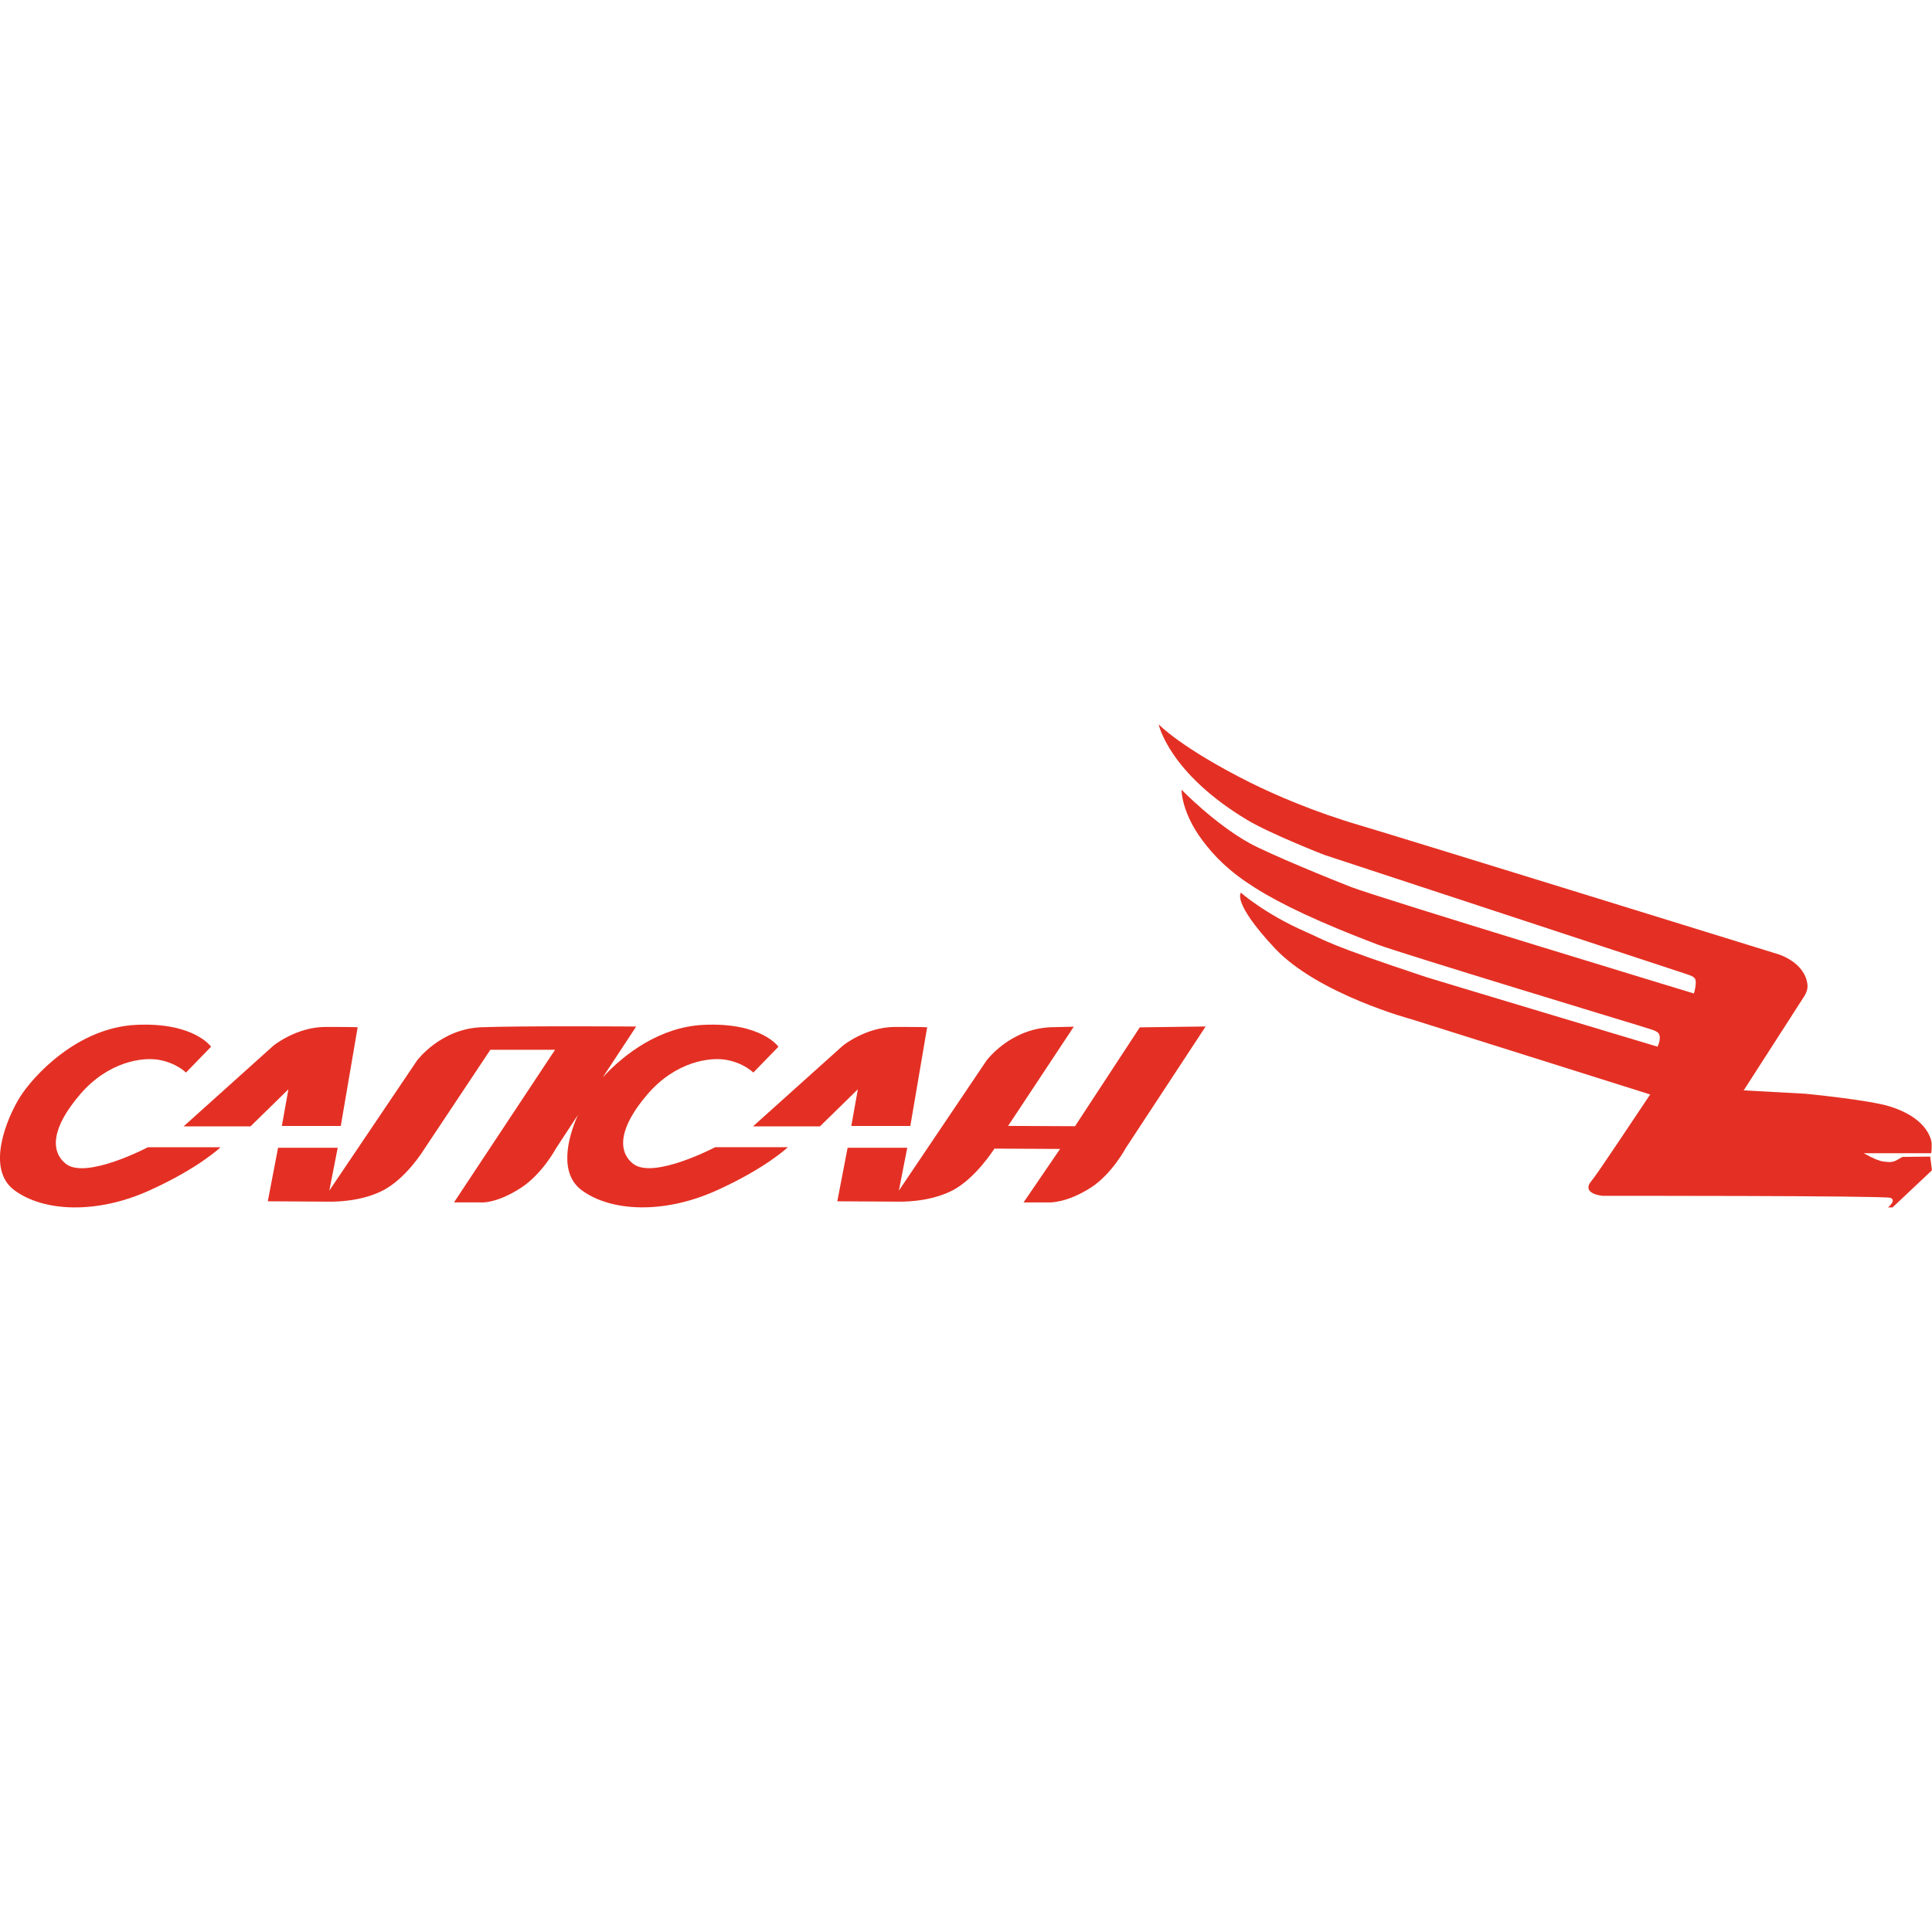 <?xml version="1.0" encoding="UTF-8"?> <svg xmlns="http://www.w3.org/2000/svg" xmlns:xlink="http://www.w3.org/1999/xlink" xmlns:xodm="http://www.corel.com/coreldraw/odm/2003" xml:space="preserve" width="65.193mm" height="65.193mm" version="1.1" style="shape-rendering:geometricPrecision; text-rendering:geometricPrecision; image-rendering:optimizeQuality; fill-rule:evenodd; clip-rule:evenodd" viewBox="0 0 377.75 377.75"> <defs> <style type="text/css"> .fil0 {fill:none} .fil1 {fill:#E43024} </style> </defs> <g id="Layer_x0020_1">  <g id="_2368418619824"> <rect class="fil0" width="377.75" height="377.75"></rect> <g> <path class="fil1" d="M12.88 227.56c-3.04,-2.43 -2.86,-7.02 2.81,-13.62 5.47,-6.37 12.19,-7.3 15.42,-6.71 3.42,0.62 5.25,2.48 5.25,2.48l4.91 -5.05c0,0 -3.32,-4.8 -14.59,-4.28 -11.57,0.52 -20.24,10.06 -22.81,14.17 -2.42,3.9 -6.77,13.94 -1.06,18.17 5.77,4.26 16.13,4.65 26.25,0.11 9.74,-4.37 14.07,-8.52 14.07,-8.52l-14.21 0c0,0 -12.11,6.37 -16.05,3.24zm110.92 0c-3.05,-2.43 -2.86,-7.02 2.81,-13.62 5.47,-6.37 12.2,-7.3 15.42,-6.71 3.43,0.62 5.26,2.48 5.26,2.48l4.91 -5.05c0,0 -3.31,-4.8 -14.59,-4.28 -8.66,0.39 -15.71,5.84 -19.77,10.29l6.55 -9.96c0,0 -22.29,-0.16 -30.29,0.14 -8,0.32 -12.57,6.52 -12.57,6.52l-17.14 25.42 1.64 -8.38 -11.66 0 -2.01 10.47c0,0 11.21,0.07 11.73,0.07 0.53,0 5.97,0.19 10.57,-2.08 4.65,-2.29 8.13,-7.95 8.13,-7.95l13.09 -19.67 12.65 0 -19.76 29.84 5.01 0c0,0 3.04,0.46 8.18,-2.91 4.12,-2.71 6.78,-7.7 6.78,-7.7l4.25 -6.47c-2.08,4.68 -3.67,11.43 0.74,14.7 5.77,4.26 16.13,4.65 26.24,0.11 9.75,-4.37 14.08,-8.52 14.08,-8.52l-14.21 0c0,0 -12.11,6.37 -16.05,3.24zm-68.69 -7.41l11.52 0 3.3 -19.3c0,0 -0.6,-0.06 -6.28,-0.06 -5.69,0 -10.18,3.65 -10.18,3.65l-17.57 15.79 13.08 0 7.41 -7.25 -1.28 7.17zm111.36 0l11.52 0 3.29 -19.3c0,0 -0.6,-0.06 -6.29,-0.06 -5.68,0 -10.18,3.65 -10.18,3.65l-17.58 15.79 13.09 0 7.41 -7.25 -1.28 7.17zm56.38 -19.27l-12.66 19.32 -13.08 -0.06 12.84 -19.4c0,0 -3.3,0.07 -4.51,0.11 -8,0.32 -12.56,6.52 -12.56,6.52l-17.13 25.42 1.64 -8.38 -11.66 0 -2.02 10.47c0,0 11.22,0.07 11.74,0.07 0.52,0 5.96,0.19 10.56,-2.08 4.65,-2.29 8.42,-8.29 8.42,-8.29l12.19 0.06 0.65 0 -7.14 10.46 5.01 0c0,0 3.37,0.18 8.17,-2.91 4.13,-2.68 6.79,-7.7 6.79,-7.7l15.63 -23.79 -12.89 0.17z"></path> <path class="fil1" d="M340.73 213.18l12.25 0.67c0,0 12.49,1.21 16.54,2.49 6.65,2.08 7.82,5.67 8.08,6.68 0.21,0.82 0,2.46 0,2.46l-13.19 0c0,0 2.52,1.45 3.7,1.6 1.19,0.14 1.79,0.29 2.82,-0.29l1.04 -0.59 5.43 -0.06 0.34 2.68 -7.71 7.26 -0.89 0c0,0 1.78,-1.44 0.45,-1.88 -1.33,-0.43 -56.22,-0.39 -56.22,-0.39 0,0 -4.51,-0.35 -2.07,-3.08 1.66,-1.84 11.55,-16.79 11.55,-16.79l17.88 -0.76z"></path> <path class="fil1" d="M226.58 141.66c0,0 4.35,4.59 17.85,11.34 4.74,2.37 12.51,5.75 21.47,8.37 6.64,1.94 81.78,25.2 81.78,25.2 0,0 5.34,1.57 5.73,6.08 0.1,1.15 -0.76,2.33 -0.76,2.33l-17.17 26.69c0,0 1.85,-1.91 -1.97,-3.66 -3.81,-1.73 -11.07,-4.08 -11.07,-4.08l-46.37 -14.61c0,0 -18.38,-4.91 -26.84,-13.94 -8.45,-9.05 -6.6,-10.83 -6.6,-10.83 0,0 4.64,4.11 12.59,7.61 4.23,1.86 4.23,2.44 23.59,8.87 1.47,0.48 45.28,13.62 45.28,13.62 0,0 0.85,-1.71 0.19,-2.62 -0.2,-0.29 -0.78,-0.53 -1.2,-0.68 -0.25,-0.09 -2.84,-0.89 -2.84,-0.89 0,0 -46.78,-14.2 -50.89,-15.78 -22.91,-8.7 -29.52,-14.06 -34.25,-20.37 -4.15,-5.53 -4.08,-9.9 -4.08,-9.9 0,0 6.48,6.66 13.21,10.4 3.83,2.13 16.42,7.27 19.96,8.63 5.75,2.2 67.01,20.81 67.01,20.81 0,0 0.71,-2.36 0.14,-2.99 -0.4,-0.44 -0.74,-0.49 -1.76,-0.86 -0.58,-0.2 -70.71,-23.27 -70.71,-23.27 0,0 -10.45,-4.09 -14.98,-6.79 -15.38,-9.22 -17.34,-18.7 -17.34,-18.7z"></path> <path class="fil1" d="M322.66 213.97c0,0 8.61,2.83 10.32,3.65 1.55,0.74 2.95,1.38 2.98,2.99 0.02,1.35 -2.13,2.51 -4.46,3.51 -2.33,0.99 -19.45,5.21 -20.19,6.61 -0.75,1.42 11.35,-16.76 11.35,-16.76z"></path> </g> </g> </g> </svg> 